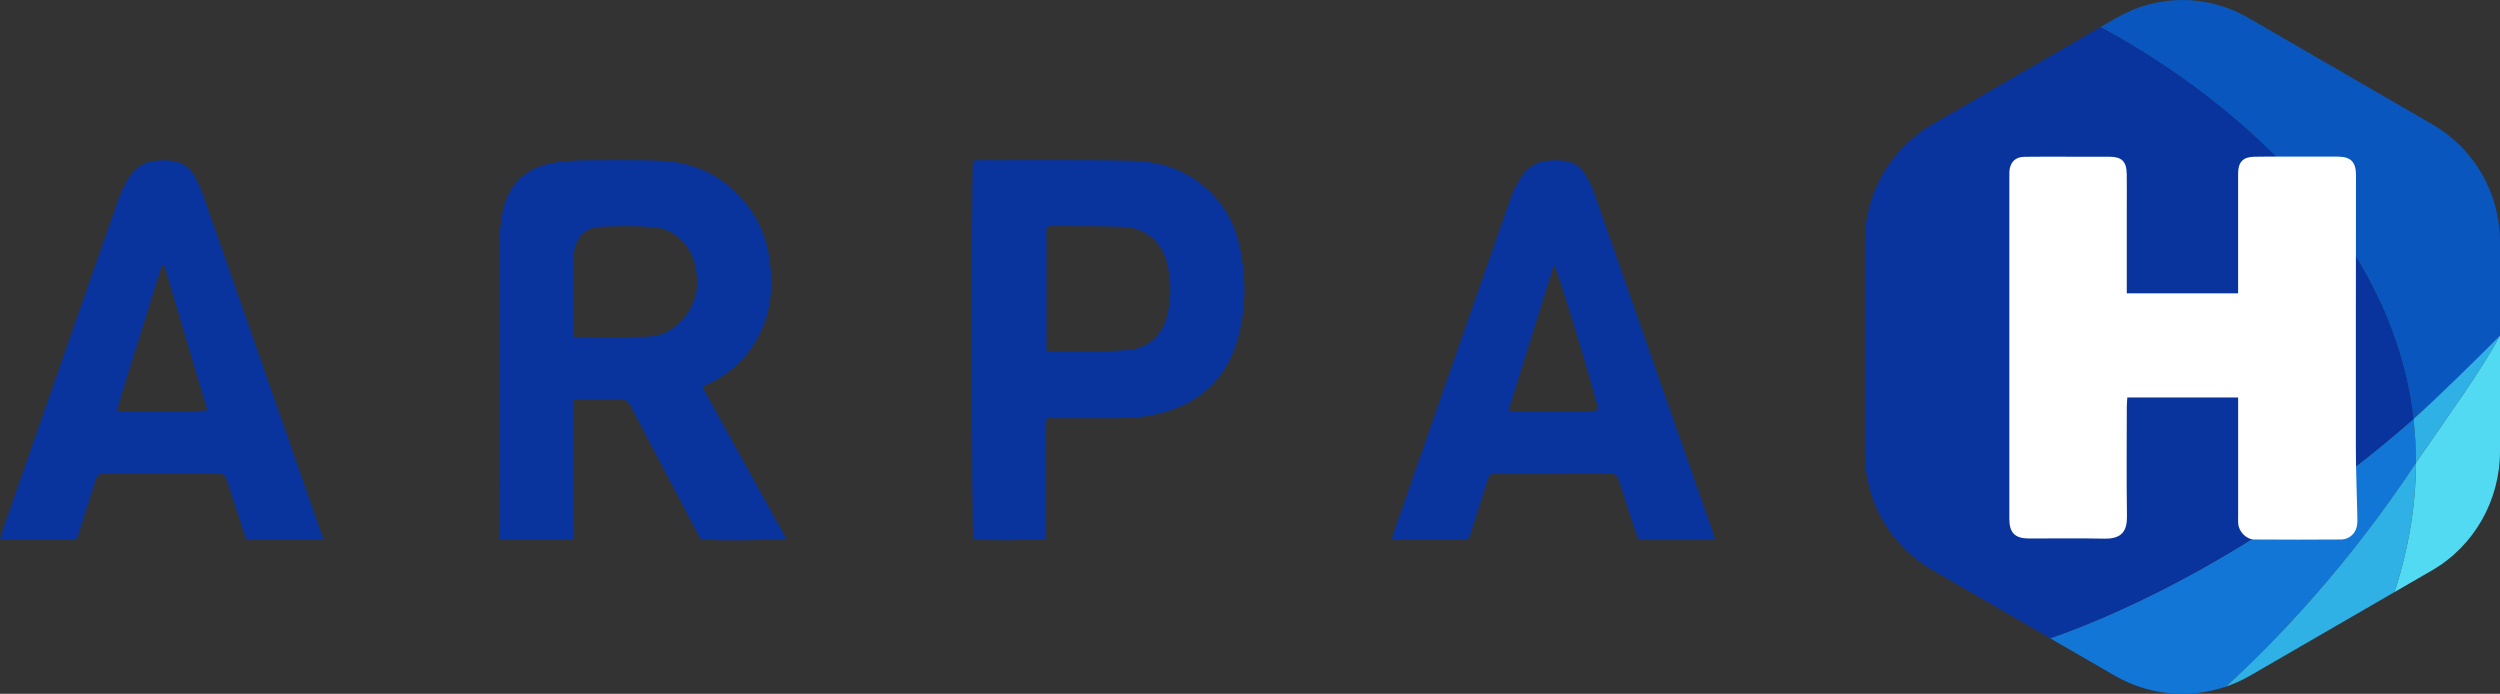<?xml version="1.0" encoding="UTF-8"?>
<svg id="Layer_2" xmlns="http://www.w3.org/2000/svg" viewBox="0 0 1132.84 314.39" width="1132.84" height="314.39">
  <rect x="0" y="0" width="1132.84" height="314.39" fill="#333333" stroke="none"/>
  <defs>
    <style>.cls-1{fill:#fff;}.cls-2{fill:#1176d6;}.cls-3{fill:#09349d;}.cls-4{fill:#0957be;}.cls-5{fill:#2fb1e6;}.cls-6{fill:#52daf2;}.cls-l{fill:#09349d;}</style>
  </defs>
  <g id="Logo_1">
    <path class="cls-l" d="m259.87,181.06v63.42h-33.29c-.1-1.56-.28-3.11-.28-4.67-.02-28.58-.02-57.16-.02-85.74,0-13.98-.08-27.96.05-41.94.04-4.72.29-9.5,1.05-14.15,2.38-14.49,10.71-22.5,25.29-24.49,4.06-.56,8.19-.81,12.3-.84,11.11-.08,22.23-.2,33.34.14,13.15.41,24.94,4.62,34.63,13.85,8.92,8.49,14.15,18.88,15.79,31.06,1.28,9.5,1.16,18.95-2.15,28.08-4.59,12.65-12.88,22.06-25.08,27.93-.98.47-1.92,1.03-3.19,1.72,12.73,23.02,25.33,45.78,37.97,68.62-3.08.81-32.06,1.07-38.62.42-1-1.82-2.1-3.77-3.14-5.74-9.59-18.22-19.22-36.42-28.71-54.69-1.27-2.45-2.77-3.38-5.51-3.28-5.49.2-10.99.05-16.48.07-1.1,0-2.2.14-3.94.25v-.02Zm.28-28.39c11.21,0,21.92.16,32.63-.07,5.04-.11,9.83-1.67,13.75-5.11,8.65-7.61,11.07-17.13,8.29-28.08-2.26-8.93-9.67-15.82-18.69-16.51-7.93-.6-15.95-.51-23.9-.15-6.88.31-10.88,4.38-12.05,11.16-.21,1.22-.24,2.48-.24,3.72-.02,10.34-.02,20.69,0,31.03,0,1.22.13,2.44.21,4.02h0Z" />
    <path class="cls-l" d="m440.93,72.79c1.05-.07,1.91-.19,2.77-.19,23.1.04,46.21-.26,69.3.26,14.72.33,27.85,5.36,37.91,16.78,5.59,6.34,9.07,13.76,10.81,21.93,3.01,14.12,3.06,28.28-.92,42.24-5.15,18.06-17.26,29.04-35.33,33.55-6.19,1.54-12.53,2.14-18.93,2.13-9.24-.02-18.48,0-27.72,0h-4.56c-.47,3.73-.18,7.31-.23,10.86-.05,3.62-.01,7.24-.01,10.86v32.85c-2.89.82-28.66,1-32.96.29-.82-2.72-1.01-167-.13-171.55h0Zm33.26,86.03c.68.28.9.46,1.13.46,11.84-.15,23.73.23,35.52-.65,9.12-.68,15.68-6.06,18-15.46,2.01-8.14,2.01-16.34-.16-24.43-2.6-9.71-9.91-15.61-20.15-15.98-10.72-.38-21.45-.27-32.18-.34-.69,0-1.38.32-2.15.51v55.9h-.01Z" />
    <path class="cls-l" d="m34.57,244.52H0c.56-1.94.96-3.57,1.51-5.16,8.14-23.32,16.29-46.63,24.45-69.94,9.35-26.73,18.65-53.47,28.09-80.16,1.11-3.14,2.72-6.17,4.51-8.99,3.15-4.99,7.88-7.48,13.81-7.6,1.25-.02,2.5-.02,3.74.02,5.43.18,9.64,2.55,12.21,7.33,1.59,2.95,2.92,6.08,4.03,9.25,16.09,45.91,32.12,91.83,48.17,137.75,1.97,5.63,3.93,11.26,6,17.2-1.08.2-1.88.47-2.68.47-9.74.03-19.48.03-29.22,0-2.96,0-3-.04-3.93-2.87-2.56-7.82-5.08-15.66-7.64-23.48-1.16-3.54-1.18-3.56-4.97-3.56-16.73,0-33.46,0-50.19,0-3.67,0-3.68.03-4.85,3.67-2.5,7.84-4.98,15.69-7.48,23.54-.26.82-.64,1.6-1.01,2.51h.02Zm39.92-124.11c-.38-.02-.76-.03-1.14-.05-3.41,10.88-6.87,21.75-10.21,32.65-3.38,11-7.07,21.91-10.17,33.07,5.06.77,38.04.58,40.99-.25-6.49-21.81-12.98-43.62-19.48-65.42h0Z" />
    <path class="cls-l" d="m777.11,244.44c-1.33.12-2.29.27-3.24.27-9.36.02-18.73.02-28.09,0-3.37,0-3.4-.02-4.44-3.2-2.61-7.94-5.23-15.87-7.75-23.84-.6-1.89-1.4-2.93-3.61-2.92-17.73.08-35.46.05-53.19.07-.49,0-.97.13-1.74.24-.44,1.2-.96,2.45-1.37,3.72-2.43,7.6-4.82,15.22-7.26,22.82-.98,3.07-1.02,3.1-4.13,3.1-9.49.02-18.98.02-28.47,0-.94,0-1.88-.2-3.18-.35.5-1.61.86-2.9,1.3-4.16,17.56-50.28,35.11-100.56,52.75-150.81,1.14-3.26,2.84-6.39,4.71-9.31,3.1-4.84,7.75-7.26,13.53-7.4,1.5-.04,3-.05,4.49.05,4.79.32,8.72,2.35,11.12,6.55,1.66,2.91,3.1,6,4.2,9.15,17.79,50.73,35.51,101.48,53.24,152.22.4,1.14.68,2.31,1.1,3.77l.03.03Zm-93.56-58.41c4.76.82,38.07.63,40.68-.13-.37-4.12-18.18-63.25-20.06-65.94-6.91,22.14-13.71,43.93-20.62,66.07Z" />
    <path class="cls-4" d="m1102.27,56.38l-.18-.1-8.5-4.92-74-42.82-.91-.52c-18.47-10.69-41.05-10.69-59.52,0l-.91.53-2.51,1.45-3.96,2.29c30.94,16.54,130.16,77,141.84,177.54,9.81-8.6,19.7-17.86,29.58-27.82l9.62-9.93v-42.69c0-21.86-11.65-42.05-30.56-53h.01Z" />
    <path class="cls-2" d="m1094.75,209.8c.02-6.82-.36-13.48-1.11-19.97-75.79,66.42-146.45,93.21-164.66,99.38l29.28,16.95c15.45,8.94,33.84,10.6,50.38,4.98,23.86-21.82,55.61-55.32,86.11-101.33h0Z" />
    <path class="cls-5" d="m1085.04,268.29c6.71-20.68,9.67-40.18,9.71-58.49-30.5,46.01-62.26,79.51-86.11,101.33,3.77-1.28,7.45-2.94,10.97-4.98l65.43-37.87h0Z" />
    <path class="cls-5" d="m1093.64,189.83c.75,6.49,1.13,13.15,1.11,19.97,9.72-14.65,28.91-40.5,38.08-57.71-9.88,9.96-29.38,29.14-39.19,37.74Z" />
    <path class="cls-6" d="m1132.83,152.09h0c-8.27,15.53-24.69,38.08-34.96,53.1-1.89,2.85-3.06,4.59-3.11,4.61-.04,18.31-3,37.81-9.71,58.49l17.05-9.87c18.99-10.99,30.74-31.61,30.74-53.96v-52.39s0,0-.01.02h0Z" />
    <path class="cls-3" d="m951.8,12.28l-76.2,44.1c-18.92,10.95-30.56,31.15-30.56,53v95.93c0,21.86,11.65,42.05,30.56,53l53.38,30.89c18.21-6.17,88.87-32.96,164.66-99.38-11.68-100.55-110.9-161.01-141.84-177.54Z" />
    <path class="cls-1" d="m963.71,132.93h50.46v-51.8c0-1-.02-2,.01-3,.14-4.79,2.35-7,7.23-7.1,3.37-.07,6.74-.06,10.12-.06,9.24,0,18.49-.04,27.73,0,5.98.02,8.33,2.4,8.32,8.45-.02,40.95-.11,81.89-.06,122.84.01,10.58.45,21.16.68,31.75.02,1.12.05,2.25-.04,3.37-.34,3.99-3.33,7.05-7.36,7.08-13.11.1-26.23.09-39.34,0-3.62-.02-7.02-3.61-7.25-7.27-.09-1.49-.03-3-.03-4.49v-52.59h-50.21c-.08,1.38-.23,2.81-.24,4.24-.02,16.48-.17,32.96.07,49.44.09,6.36-1.87,10.47-10.28,10.29-11.36-.24-22.73-.04-34.1-.07-6.34,0-8.91-2.55-8.91-8.84-.01-51.93,0-103.87,0-155.8,0-.62-.02-1.25.03-1.87.36-4.05,2.7-6.39,6.81-6.45,6.62-.1,13.24-.04,19.86-.04,6.24,0,12.49-.03,18.73.01,5.52.04,7.66,2.16,7.76,7.75.08,4.87.02,9.74.02,14.61v39.54h0Z" />
  </g>
</svg>
